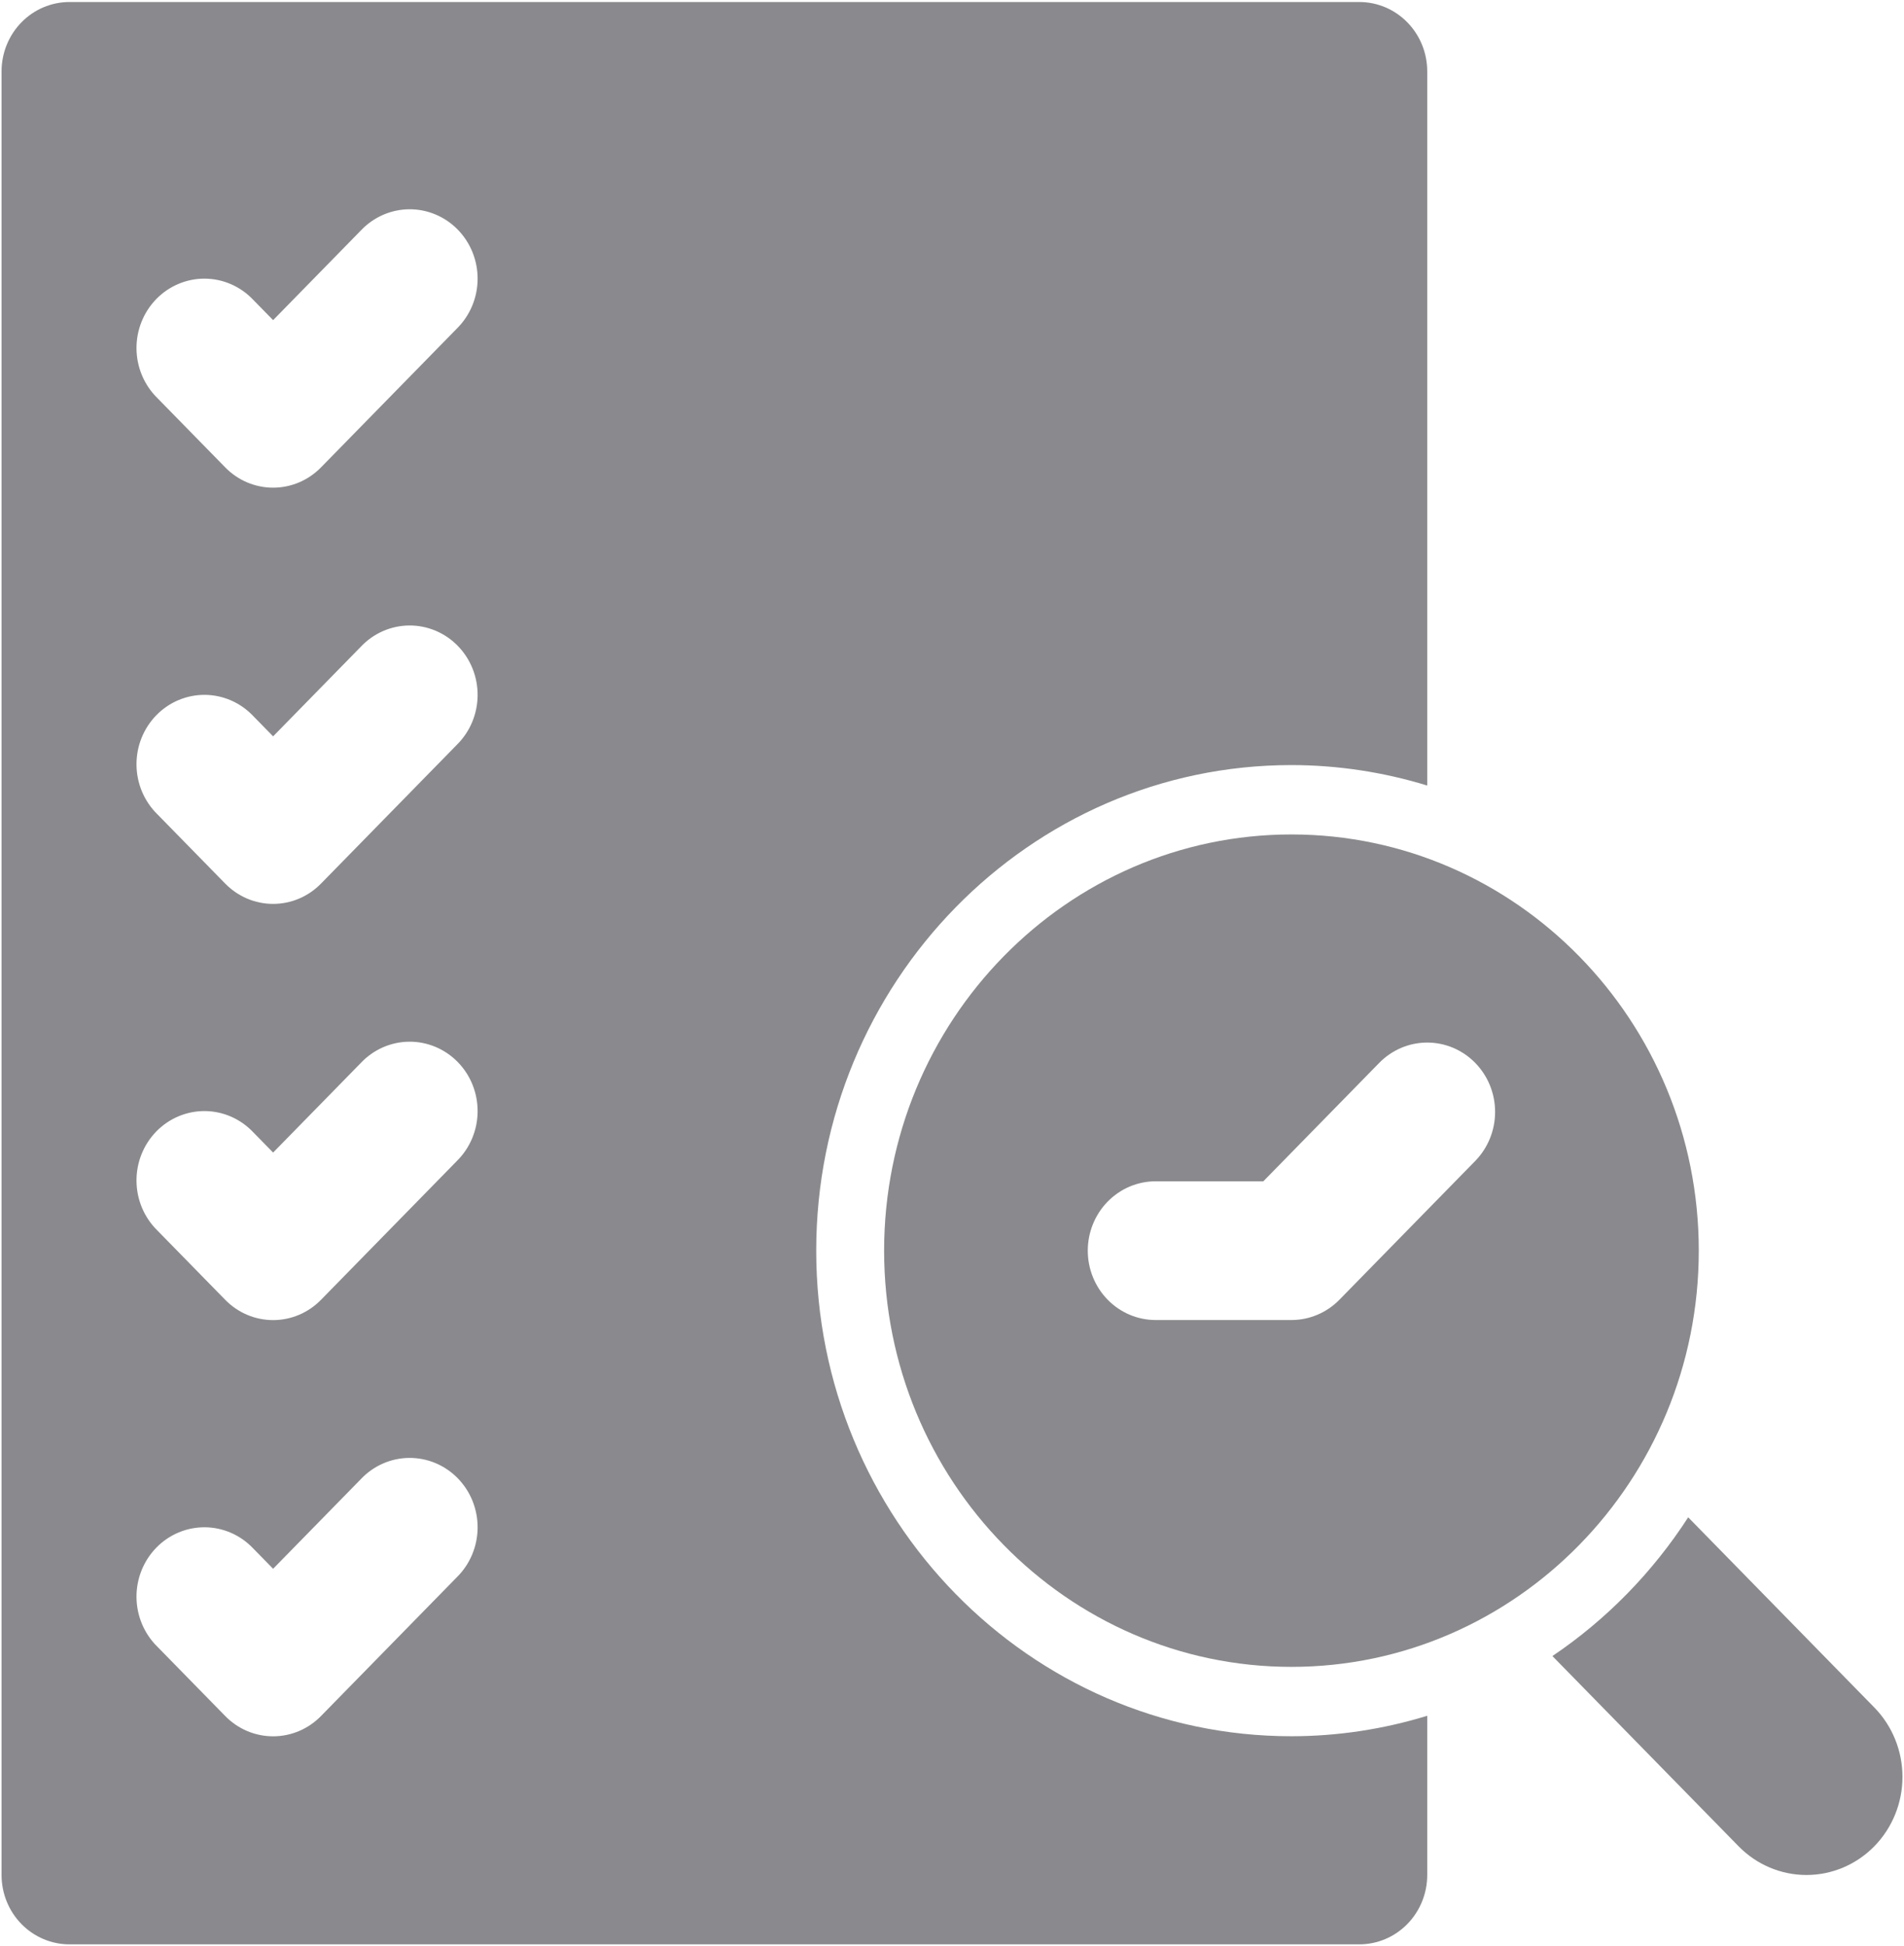 <svg width="766" height="783" viewBox="0 0 766 783" fill="none" xmlns="http://www.w3.org/2000/svg">
<path d="M355.688 503.125C355.688 595.467 429.185 670.562 519.562 670.562C609.94 670.562 683.438 595.467 683.438 503.125C683.438 410.783 609.94 335.688 519.562 335.688C429.185 335.688 355.688 410.783 355.688 503.125ZM593.497 427.583C598.618 432.816 601.494 439.913 601.494 447.312C601.494 454.712 598.618 461.809 593.497 467.042L538.872 522.855C533.752 528.089 526.806 531.03 519.562 531.031H464.938C457.694 531.031 450.747 528.091 445.625 522.858C440.503 517.624 437.625 510.526 437.625 503.125C437.625 495.724 440.503 488.626 445.625 483.392C450.747 478.159 457.694 475.219 464.938 475.219H508.255L554.878 427.583C559.999 422.351 566.945 419.412 574.188 419.412C581.43 419.412 588.376 422.351 593.497 427.583ZM754.068 686.916L679.177 610.397C664.844 632.579 646.262 651.565 624.552 666.209L699.443 742.728C706.686 750.129 716.511 754.287 726.755 754.287C736.999 754.287 746.824 750.129 754.068 742.728C761.311 735.327 765.381 725.289 765.381 714.822C765.381 704.355 761.311 694.317 754.068 686.916Z" fill="#8A8A8E"/>
<path d="M328.375 503.125C328.375 395.407 414.136 307.781 519.562 307.781C538.066 307.798 556.467 310.572 574.188 316.014V28.719C574.188 21.318 571.31 14.22 566.188 8.986C561.066 3.753 554.119 0.812 546.875 0.812H27.938C20.694 0.812 13.747 3.753 8.625 8.986C3.503 14.22 0.625 21.318 0.625 28.719V754.281C0.625 761.682 3.503 768.781 8.625 774.014C13.747 779.247 20.694 782.188 27.938 782.188H546.875C554.119 782.188 561.066 779.247 566.188 774.014C571.31 768.781 574.188 761.682 574.188 754.281V690.236C556.467 695.678 538.066 698.452 519.562 698.469C414.136 698.469 328.375 610.843 328.375 503.125ZM183.81 634.48L129.185 690.292C126.654 692.893 123.646 694.956 120.332 696.365C117.018 697.773 113.464 698.498 109.875 698.498C106.286 698.498 102.732 697.773 99.418 696.365C96.104 694.956 93.096 692.893 90.565 690.292L63.253 662.386C60.644 659.812 58.563 656.732 57.132 653.328C55.7 649.923 54.947 646.261 54.915 642.556C54.884 638.85 55.575 635.176 56.948 631.746C58.322 628.317 60.35 625.201 62.914 622.581C65.478 619.96 68.528 617.888 71.885 616.485C75.241 615.082 78.838 614.376 82.464 614.408C86.091 614.44 89.675 615.21 93.007 616.673C96.339 618.135 99.353 620.261 101.872 622.927L109.875 631.103L145.19 595.02C147.71 592.355 150.723 590.229 154.056 588.766C157.388 587.304 160.972 586.534 164.598 586.502C168.225 586.47 171.821 587.176 175.178 588.579C178.535 589.982 181.584 592.054 184.148 594.674C186.713 597.295 188.741 600.41 190.114 603.84C191.488 607.27 192.179 610.944 192.147 614.65C192.116 618.355 191.362 622.017 189.931 625.421C188.499 628.826 186.419 631.905 183.81 634.48ZM183.81 467.042L129.185 522.855C126.654 525.455 123.646 527.519 120.332 528.927C117.018 530.335 113.464 531.06 109.875 531.06C106.286 531.06 102.732 530.335 99.418 528.927C96.104 527.519 93.096 525.455 90.565 522.855L63.253 494.948C60.644 492.374 58.563 489.295 57.132 485.89C55.7 482.486 54.947 478.824 54.915 475.118C54.884 471.413 55.575 467.738 56.948 464.309C58.322 460.879 60.35 457.763 62.914 455.143C65.478 452.523 68.528 450.451 71.885 449.048C75.241 447.644 78.838 446.938 82.464 446.971C86.091 447.003 89.675 447.773 93.007 449.235C96.339 450.698 99.353 452.824 101.872 455.489L109.875 463.666L145.19 427.583C147.71 424.917 150.723 422.792 154.056 421.329C157.388 419.866 160.972 419.097 164.598 419.064C168.225 419.032 171.821 419.738 175.178 421.141C178.535 422.545 181.584 424.617 184.148 427.237C186.713 429.857 188.741 432.973 190.114 436.402C191.488 439.832 192.179 443.507 192.147 447.212C192.116 450.917 191.362 454.579 189.931 457.984C188.499 461.389 186.419 464.468 183.81 467.042ZM183.81 299.605L129.185 355.417C126.654 358.018 123.646 360.081 120.332 361.49C117.018 362.898 113.464 363.623 109.875 363.623C106.286 363.623 102.732 362.898 99.418 361.49C96.104 360.081 93.096 358.018 90.565 355.417L63.253 327.511C60.644 324.937 58.563 321.857 57.132 318.453C55.7 315.048 54.947 311.386 54.915 307.681C54.884 303.975 55.575 300.301 56.948 296.871C58.322 293.442 60.35 290.326 62.914 287.706C65.478 285.085 68.528 283.013 71.885 281.61C75.241 280.207 78.838 279.501 82.464 279.533C86.091 279.565 89.675 280.335 93.007 281.798C96.339 283.26 99.353 285.386 101.872 288.052L109.875 296.228L145.19 260.145C147.71 257.48 150.723 255.354 154.056 253.891C157.388 252.429 160.972 251.659 164.598 251.627C168.225 251.595 171.821 252.301 175.178 253.704C178.535 255.107 181.584 257.179 184.148 259.799C186.713 262.42 188.741 265.535 190.114 268.965C191.488 272.395 192.179 276.069 192.147 279.775C192.116 283.48 191.362 287.142 189.931 290.546C188.499 293.951 186.419 297.03 183.81 299.605ZM183.81 132.167L129.185 187.98C126.654 190.58 123.646 192.644 120.332 194.052C117.018 195.46 113.464 196.185 109.875 196.185C106.286 196.185 102.732 195.46 99.418 194.052C96.104 192.644 93.096 190.58 90.565 187.98L63.253 160.073C60.644 157.499 58.563 154.42 57.132 151.015C55.7 147.611 54.947 143.949 54.915 140.243C54.884 136.538 55.575 132.863 56.948 129.434C58.322 126.004 60.35 122.888 62.914 120.268C65.478 117.648 68.528 115.576 71.885 114.173C75.241 112.77 78.838 112.063 82.464 112.096C86.091 112.128 89.675 112.898 93.007 114.36C96.339 115.823 99.353 117.949 101.872 120.614L109.875 128.791L145.19 92.708C147.71 90.043 150.723 87.916 154.056 86.454C157.388 84.991 160.972 84.222 164.598 84.189C168.225 84.157 171.821 84.863 175.178 86.266C178.535 87.67 181.584 89.742 184.148 92.362C186.713 94.982 188.741 98.098 190.114 101.527C191.488 104.957 192.179 108.632 192.147 112.337C192.116 116.042 191.362 119.704 189.931 123.109C188.499 126.514 186.419 129.593 183.81 132.167Z" fill="#8A8A8E"/>
</svg>
